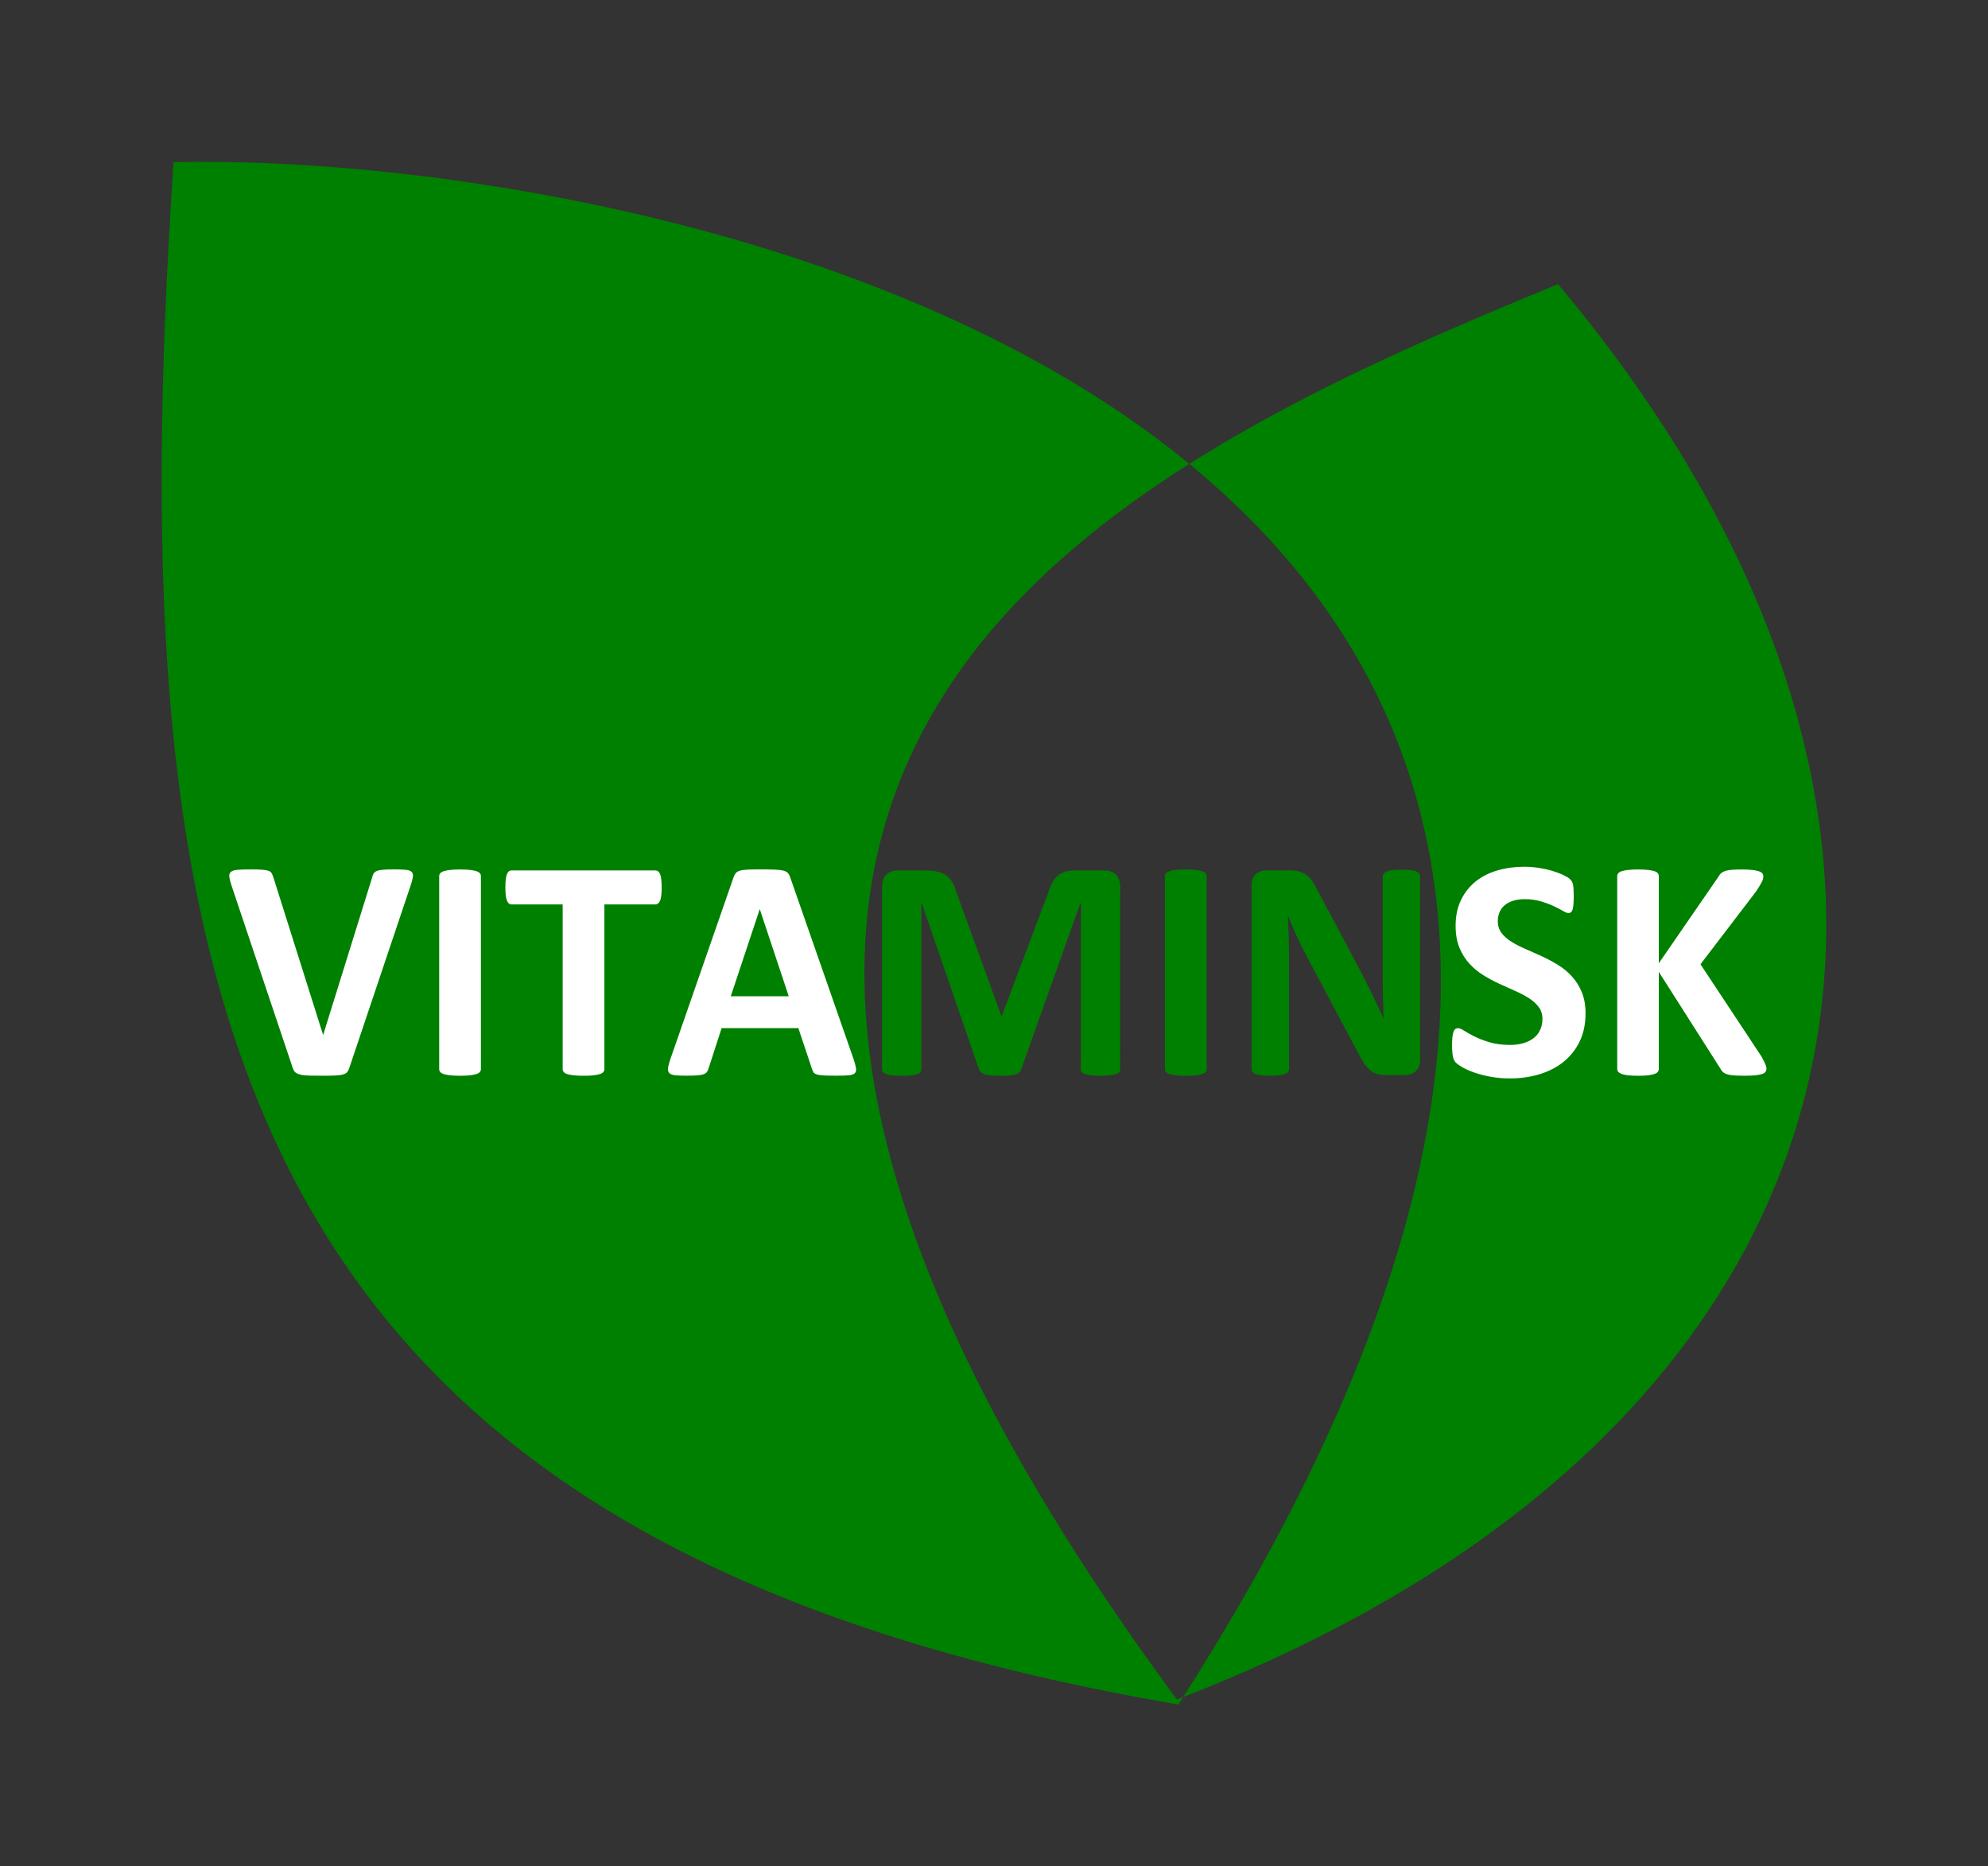 <?xml version="1.0" encoding="UTF-8"?>
<svg version="1.1" viewBox="0 0 122.94 115.38" xmlns="http://www.w3.org/2000/svg">
<rect x="0" y="0" width="122.94" height="115.38" fill="#333333" stroke="none"/>
<g transform="translate(-169.98 -244.84)">
<path d="m266.33 262.41c28.124 33.442 20.625 70.541-23.571 87.5-42.495-57.594-5.862-75.446 23.571-87.5zm-85.617-7.544c-3.423 51.687 3.148 85.282 62.143 95.357 51.118-79.522-32.184-96.069-62.143-95.357z" fill="#008000"/>
<g fill="#fff">
<path d="m191.59 310.84c-0.033 0.111-0.075 0.2-0.127 0.269-0.052 0.068-0.137 0.12-0.254 0.156-0.117 0.036-0.277 0.059-0.479 0.068-0.202 0.01-0.466 0.015-0.791 0.015-0.26 0-0.483-2e-3 -0.669-5e-3 -0.186-3e-3 -0.343-0.011-0.474-0.024-0.13-0.013-0.236-0.033-0.317-0.059-0.081-0.026-0.15-0.059-0.205-0.098-0.055-0.039-0.098-0.086-0.127-0.142-0.029-0.055-0.057-0.125-0.083-0.21l-3.76-11.201c-0.078-0.234-0.125-0.42-0.142-0.557-0.016-0.137 0.016-0.239 0.098-0.308 0.081-0.068 0.22-0.111 0.415-0.127 0.195-0.016 0.469-0.024 0.82-0.024 0.299 1e-5 0.534 7e-3 0.703 0.019 0.169 0.013 0.299 0.036 0.391 0.068 0.091 0.033 0.155 0.081 0.19 0.146 0.036 0.065 0.07 0.146 0.103 0.244l3.076 9.746h0.01l3.018-9.697c0.026-0.111 0.059-0.2 0.098-0.269 0.039-0.068 0.106-0.122 0.2-0.161 0.094-0.039 0.229-0.065 0.405-0.078 0.176-0.013 0.417-0.019 0.723-0.019 0.299 1e-5 0.532 0.01 0.698 0.029 0.166 0.019 0.28 0.067 0.342 0.142 0.062 0.075 0.081 0.181 0.059 0.317-0.023 0.137-0.073 0.319-0.151 0.547z" style=""/>
<path d="m199.72 310.94c0 0.065-0.021 0.124-0.064 0.176-0.042 0.052-0.112 0.094-0.21 0.127-0.098 0.033-0.228 0.059-0.391 0.078-0.163 0.019-0.371 0.029-0.625 0.029-0.247 0-0.454-0.01-0.62-0.029-0.166-0.019-0.298-0.046-0.396-0.078-0.098-0.033-0.168-0.075-0.21-0.127-0.042-0.052-0.064-0.111-0.064-0.176v-11.934c0-0.065 0.021-0.124 0.064-0.176s0.114-0.094 0.215-0.127c0.101-0.033 0.233-0.059 0.396-0.078s0.368-0.029 0.615-0.029c0.254 1e-5 0.462 0.01 0.625 0.029 0.163 0.019 0.293 0.046 0.391 0.078 0.098 0.033 0.168 0.075 0.21 0.127 0.042 0.052 0.064 0.111 0.064 0.176z" style=""/>
<path d="m210.9 299.71c-1e-5 0.189-8e-3 0.35-0.024 0.483-0.016 0.133-0.041 0.241-0.073 0.322-0.033 0.081-0.073 0.142-0.122 0.181-0.049 0.039-0.103 0.059-0.161 0.059h-3.164v10.186c-1e-5 0.065-0.021 0.124-0.064 0.176-0.042 0.052-0.112 0.094-0.21 0.127-0.098 0.033-0.23 0.059-0.396 0.078-0.166 0.019-0.373 0.029-0.62 0.029-0.247 0-0.454-0.01-0.62-0.029-0.166-0.019-0.298-0.046-0.396-0.078-0.098-0.033-0.168-0.075-0.21-0.127-0.042-0.052-0.064-0.111-0.064-0.176v-10.186h-3.164c-0.065 1e-5 -0.12-0.019-0.166-0.059-0.046-0.039-0.085-0.099-0.117-0.181-0.033-0.081-0.057-0.189-0.073-0.322-0.016-0.133-0.024-0.295-0.024-0.483 0-0.195 8e-3 -0.361 0.024-0.498 0.016-0.137 0.041-0.246 0.073-0.327 0.033-0.081 0.072-0.14 0.117-0.176 0.046-0.036 0.101-0.054 0.166-0.054h8.906c0.059 1e-5 0.112 0.018 0.161 0.054 0.049 0.036 0.089 0.094 0.122 0.176 0.033 0.081 0.057 0.19 0.073 0.327 0.016 0.137 0.024 0.303 0.024 0.498z" style=""/>
<path d="m222.77 310.33c0.078 0.234 0.127 0.42 0.146 0.557 0.019 0.137-7e-3 0.239-0.078 0.308-0.072 0.068-0.199 0.111-0.381 0.127-0.182 0.016-0.433 0.024-0.752 0.024-0.332 0-0.591-5e-3 -0.776-0.015-0.186-0.01-0.327-0.029-0.425-0.059-0.098-0.029-0.166-0.07-0.205-0.122-0.039-0.052-0.072-0.12-0.098-0.205l-0.85-2.539h-4.746l-0.801 2.471c-0.026 0.091-0.06 0.168-0.103 0.23-0.042 0.062-0.111 0.111-0.205 0.146-0.094 0.036-0.228 0.06-0.4 0.073s-0.399 0.019-0.679 0.019c-0.299 0-0.534-0.01-0.703-0.029-0.169-0.019-0.286-0.067-0.352-0.142-0.065-0.075-0.088-0.181-0.068-0.317 0.019-0.137 0.068-0.319 0.146-0.547l3.897-11.211c0.039-0.111 0.085-0.2 0.137-0.269 0.052-0.068 0.135-0.12 0.249-0.156 0.114-0.036 0.272-0.059 0.474-0.068 0.202-0.01 0.469-0.015 0.801-0.015 0.384 1e-5 0.69 5e-3 0.918 0.015 0.228 0.01 0.405 0.033 0.532 0.068 0.127 0.036 0.218 0.089 0.273 0.161 0.055 0.072 0.103 0.169 0.142 0.293zm-5.801-9.268h-0.01l-1.787 5.371h3.584z" style=""/>
<path d="m239.25 310.94c-2e-5 0.065-0.018 0.124-0.054 0.176-0.036 0.052-0.101 0.094-0.195 0.127-0.094 0.033-0.22 0.059-0.376 0.078-0.156 0.019-0.355 0.029-0.596 0.029-0.234 0-0.43-0.01-0.586-0.029-0.156-0.019-0.28-0.046-0.371-0.078-0.091-0.033-0.156-0.075-0.195-0.127-0.039-0.052-0.059-0.111-0.059-0.176v-10.283h-0.019l-3.662 10.273c-0.026 0.085-0.068 0.155-0.127 0.21-0.059 0.055-0.138 0.099-0.239 0.132-0.101 0.033-0.23 0.054-0.386 0.064-0.156 0.01-0.345 0.015-0.566 0.015-0.221 0-0.41-8e-3 -0.566-0.024-0.156-0.016-0.285-0.042-0.386-0.078-0.101-0.036-0.181-0.08-0.239-0.132-0.059-0.052-0.098-0.114-0.117-0.186l-3.535-10.273h-0.019v10.283c-1e-5 0.065-0.018 0.124-0.054 0.176-0.036 0.052-0.103 0.094-0.2 0.127-0.098 0.033-0.223 0.059-0.376 0.078-0.153 0.019-0.35 0.029-0.591 0.029-0.234 0-0.43-0.01-0.586-0.029-0.156-0.019-0.282-0.046-0.376-0.078-0.094-0.033-0.16-0.075-0.195-0.127-0.036-0.052-0.054-0.111-0.054-0.176v-11.26c0-0.332 0.088-0.586 0.264-0.762 0.176-0.176 0.41-0.264 0.703-0.264h1.68c0.299 1e-5 0.557 0.024 0.771 0.073 0.215 0.049 0.4 0.13 0.557 0.244 0.156 0.114 0.286 0.264 0.391 0.449 0.104 0.186 0.195 0.415 0.273 0.688l2.734 7.529h0.039l2.832-7.51c0.085-0.273 0.177-0.505 0.278-0.693 0.101-0.189 0.218-0.342 0.352-0.459 0.133-0.117 0.291-0.2 0.474-0.249 0.182-0.049 0.394-0.073 0.635-0.073h1.728c0.176 1e-5 0.327 0.023 0.454 0.068 0.127 0.046 0.231 0.112 0.312 0.2 0.081 0.088 0.143 0.195 0.186 0.322 0.042 0.127 0.064 0.272 0.064 0.435z" fill="#008000"/>
<path d="m244.6 310.94c0 0.065-0.021 0.124-0.064 0.176-0.042 0.052-0.112 0.094-0.21 0.127-0.098 0.033-0.228 0.059-0.391 0.078s-0.371 0.029-0.625 0.029c-0.247 0-0.454-0.01-0.62-0.029-0.166-0.019-0.298-0.046-0.396-0.078-0.098-0.033-0.168-0.075-0.21-0.127-0.042-0.052-0.064-0.111-0.064-0.176v-11.934c0-0.065 0.021-0.124 0.064-0.176s0.114-0.094 0.215-0.127c0.101-0.033 0.233-0.059 0.396-0.078s0.368-0.029 0.615-0.029c0.254 1e-5 0.462 0.01 0.625 0.029 0.163 0.019 0.293 0.046 0.391 0.078 0.098 0.033 0.168 0.075 0.21 0.127 0.042 0.052 0.064 0.111 0.064 0.176z" fill="#008000"/>
<path d="m257.8 310.39c-1e-5 0.15-0.026 0.283-0.078 0.4-0.052 0.117-0.122 0.215-0.21 0.293-0.088 0.078-0.192 0.135-0.312 0.171-0.12 0.036-0.243 0.054-0.366 0.054h-1.094c-0.228 0-0.425-0.023-0.591-0.068-0.166-0.046-0.319-0.129-0.459-0.249-0.14-0.12-0.275-0.283-0.405-0.488-0.13-0.205-0.277-0.47-0.439-0.796l-3.144-5.908c-0.182-0.352-0.368-0.731-0.557-1.138-0.189-0.407-0.358-0.802-0.508-1.187h-0.019c0.026 0.469 0.046 0.936 0.059 1.401 0.013 0.466 0.019 0.946 0.019 1.44v6.611c0 0.065-0.018 0.124-0.054 0.176-0.036 0.052-0.098 0.096-0.186 0.132-0.088 0.036-0.207 0.064-0.356 0.083s-0.342 0.029-0.576 0.029c-0.228 0-0.417-0.01-0.566-0.029-0.15-0.019-0.267-0.047-0.352-0.083-0.085-0.036-0.143-0.08-0.176-0.132-0.033-0.052-0.049-0.111-0.049-0.176v-11.357c0-0.306 0.089-0.535 0.269-0.688 0.179-0.153 0.399-0.229 0.659-0.229h1.377c0.247 1e-5 0.456 0.021 0.625 0.064 0.169 0.042 0.321 0.112 0.454 0.21 0.133 0.098 0.259 0.233 0.376 0.405 0.117 0.173 0.238 0.386 0.361 0.64l2.461 4.619c0.143 0.28 0.285 0.555 0.425 0.825 0.14 0.27 0.275 0.54 0.405 0.811 0.13 0.27 0.257 0.535 0.381 0.796 0.124 0.26 0.244 0.521 0.361 0.781h0.01c-0.019-0.456-0.034-0.931-0.044-1.426-0.01-0.495-0.015-0.967-0.015-1.416v-5.928c-1e-5 -0.065 0.019-0.124 0.059-0.176s0.104-0.098 0.195-0.137c0.091-0.039 0.212-0.067 0.361-0.083 0.15-0.016 0.342-0.024 0.576-0.024 0.221 1e-5 0.407 8e-3 0.557 0.024 0.15 0.016 0.265 0.044 0.347 0.083 0.081 0.039 0.138 0.085 0.171 0.137 0.033 0.052 0.049 0.111 0.049 0.176z" fill="#008000"/>
<path d="m268.03 307.5c-1e-5 0.664-0.124 1.247-0.371 1.748-0.247 0.501-0.583 0.92-1.006 1.255-0.423 0.335-0.918 0.588-1.484 0.757-0.566 0.169-1.172 0.254-1.816 0.254-0.436 0-0.841-0.036-1.216-0.107-0.374-0.072-0.705-0.158-0.991-0.259s-0.526-0.207-0.718-0.317c-0.192-0.111-0.33-0.208-0.415-0.293-0.085-0.085-0.145-0.207-0.181-0.366-0.036-0.16-0.054-0.389-0.054-0.688 0-0.202 7e-3 -0.371 0.019-0.508 0.013-0.137 0.034-0.247 0.064-0.332 0.029-0.085 0.068-0.145 0.117-0.181 0.049-0.036 0.106-0.054 0.171-0.054 0.091 0 0.22 0.054 0.386 0.161 0.166 0.107 0.379 0.226 0.64 0.356 0.26 0.13 0.571 0.249 0.933 0.356s0.78 0.161 1.255 0.161c0.312 0 0.592-0.037 0.84-0.112 0.247-0.075 0.457-0.181 0.63-0.317 0.173-0.137 0.304-0.306 0.396-0.508 0.091-0.202 0.137-0.426 0.137-0.674-1e-5 -0.286-0.078-0.532-0.234-0.737-0.156-0.205-0.36-0.387-0.61-0.547-0.251-0.16-0.535-0.309-0.854-0.449-0.319-0.14-0.648-0.288-0.986-0.444s-0.667-0.334-0.986-0.532c-0.319-0.199-0.604-0.436-0.855-0.713-0.251-0.277-0.454-0.604-0.61-0.981-0.156-0.378-0.234-0.83-0.234-1.357 0-0.605 0.112-1.138 0.337-1.597 0.225-0.459 0.527-0.84 0.908-1.143 0.381-0.303 0.83-0.529 1.348-0.679 0.518-0.15 1.066-0.225 1.645-0.225 0.299 2e-5 0.599 0.023 0.898 0.068 0.299 0.046 0.579 0.107 0.84 0.186 0.26 0.078 0.492 0.166 0.693 0.264 0.202 0.098 0.335 0.179 0.4 0.244 0.065 0.065 0.109 0.12 0.132 0.166 0.023 0.046 0.042 0.106 0.059 0.181 0.016 0.075 0.028 0.169 0.034 0.283 6e-3 0.114 0.01 0.256 0.01 0.425 0 0.189-5e-3 0.348-0.015 0.479-0.01 0.13-0.026 0.238-0.049 0.322-0.023 0.085-0.055 0.146-0.098 0.186-0.042 0.039-0.099 0.059-0.171 0.059-0.072 1e-5 -0.186-0.046-0.342-0.137-0.156-0.091-0.348-0.19-0.576-0.298-0.228-0.107-0.492-0.205-0.791-0.293-0.299-0.088-0.628-0.132-0.986-0.132-0.28 1e-5 -0.524 0.034-0.732 0.103-0.208 0.068-0.382 0.163-0.522 0.283-0.14 0.12-0.244 0.265-0.312 0.435-0.068 0.169-0.103 0.348-0.103 0.537 0 0.28 0.076 0.522 0.229 0.728 0.153 0.205 0.358 0.387 0.615 0.547 0.257 0.16 0.548 0.309 0.874 0.449 0.326 0.14 0.658 0.288 0.996 0.444 0.339 0.156 0.671 0.334 0.996 0.532 0.326 0.199 0.615 0.436 0.869 0.713 0.254 0.277 0.459 0.602 0.615 0.977 0.156 0.374 0.234 0.815 0.234 1.323z" style=""/>
<path d="m279.22 310.91c-1e-5 0.072-0.018 0.135-0.054 0.19-0.036 0.055-0.104 0.101-0.205 0.137-0.101 0.036-0.239 0.064-0.415 0.083-0.176 0.019-0.397 0.029-0.664 0.029-0.423 0-0.728-0.016-0.913-0.049-0.186-0.033-0.319-0.081-0.4-0.146-0.081-0.065-0.145-0.143-0.19-0.234l-3.818-5.996v5.996c-1e-5 0.072-0.019 0.133-0.059 0.186-0.039 0.052-0.107 0.096-0.205 0.132-0.098 0.036-0.228 0.064-0.391 0.083s-0.371 0.029-0.625 0.029c-0.247 0-0.454-0.01-0.62-0.029-0.166-0.019-0.298-0.047-0.396-0.083-0.098-0.036-0.168-0.08-0.21-0.132-0.042-0.052-0.064-0.114-0.064-0.186v-11.904c0-0.072 0.021-0.133 0.064-0.186s0.112-0.094 0.21-0.127c0.098-0.033 0.229-0.059 0.396-0.078s0.373-0.029 0.62-0.029c0.254 1e-5 0.462 0.01 0.625 0.029 0.163 0.019 0.293 0.046 0.391 0.078 0.098 0.033 0.166 0.075 0.205 0.127 0.039 0.052 0.059 0.114 0.059 0.186v5.381l3.701-5.371c0.046-0.085 0.101-0.155 0.166-0.21 0.065-0.055 0.15-0.099 0.254-0.132 0.104-0.033 0.238-0.055 0.4-0.068 0.163-0.013 0.371-0.019 0.625-0.019 0.26 1e-5 0.475 0.01 0.645 0.029 0.169 0.019 0.304 0.047 0.405 0.083 0.101 0.036 0.171 0.08 0.21 0.132 0.039 0.052 0.059 0.111 0.059 0.176-1e-5 0.111-0.029 0.225-0.088 0.342-0.059 0.117-0.169 0.303-0.332 0.557l-3.467 4.541 3.779 5.713c0.143 0.267 0.229 0.444 0.259 0.532 0.029 0.088 0.044 0.158 0.044 0.21z" style=""/>
</g>
</g>
</svg>
